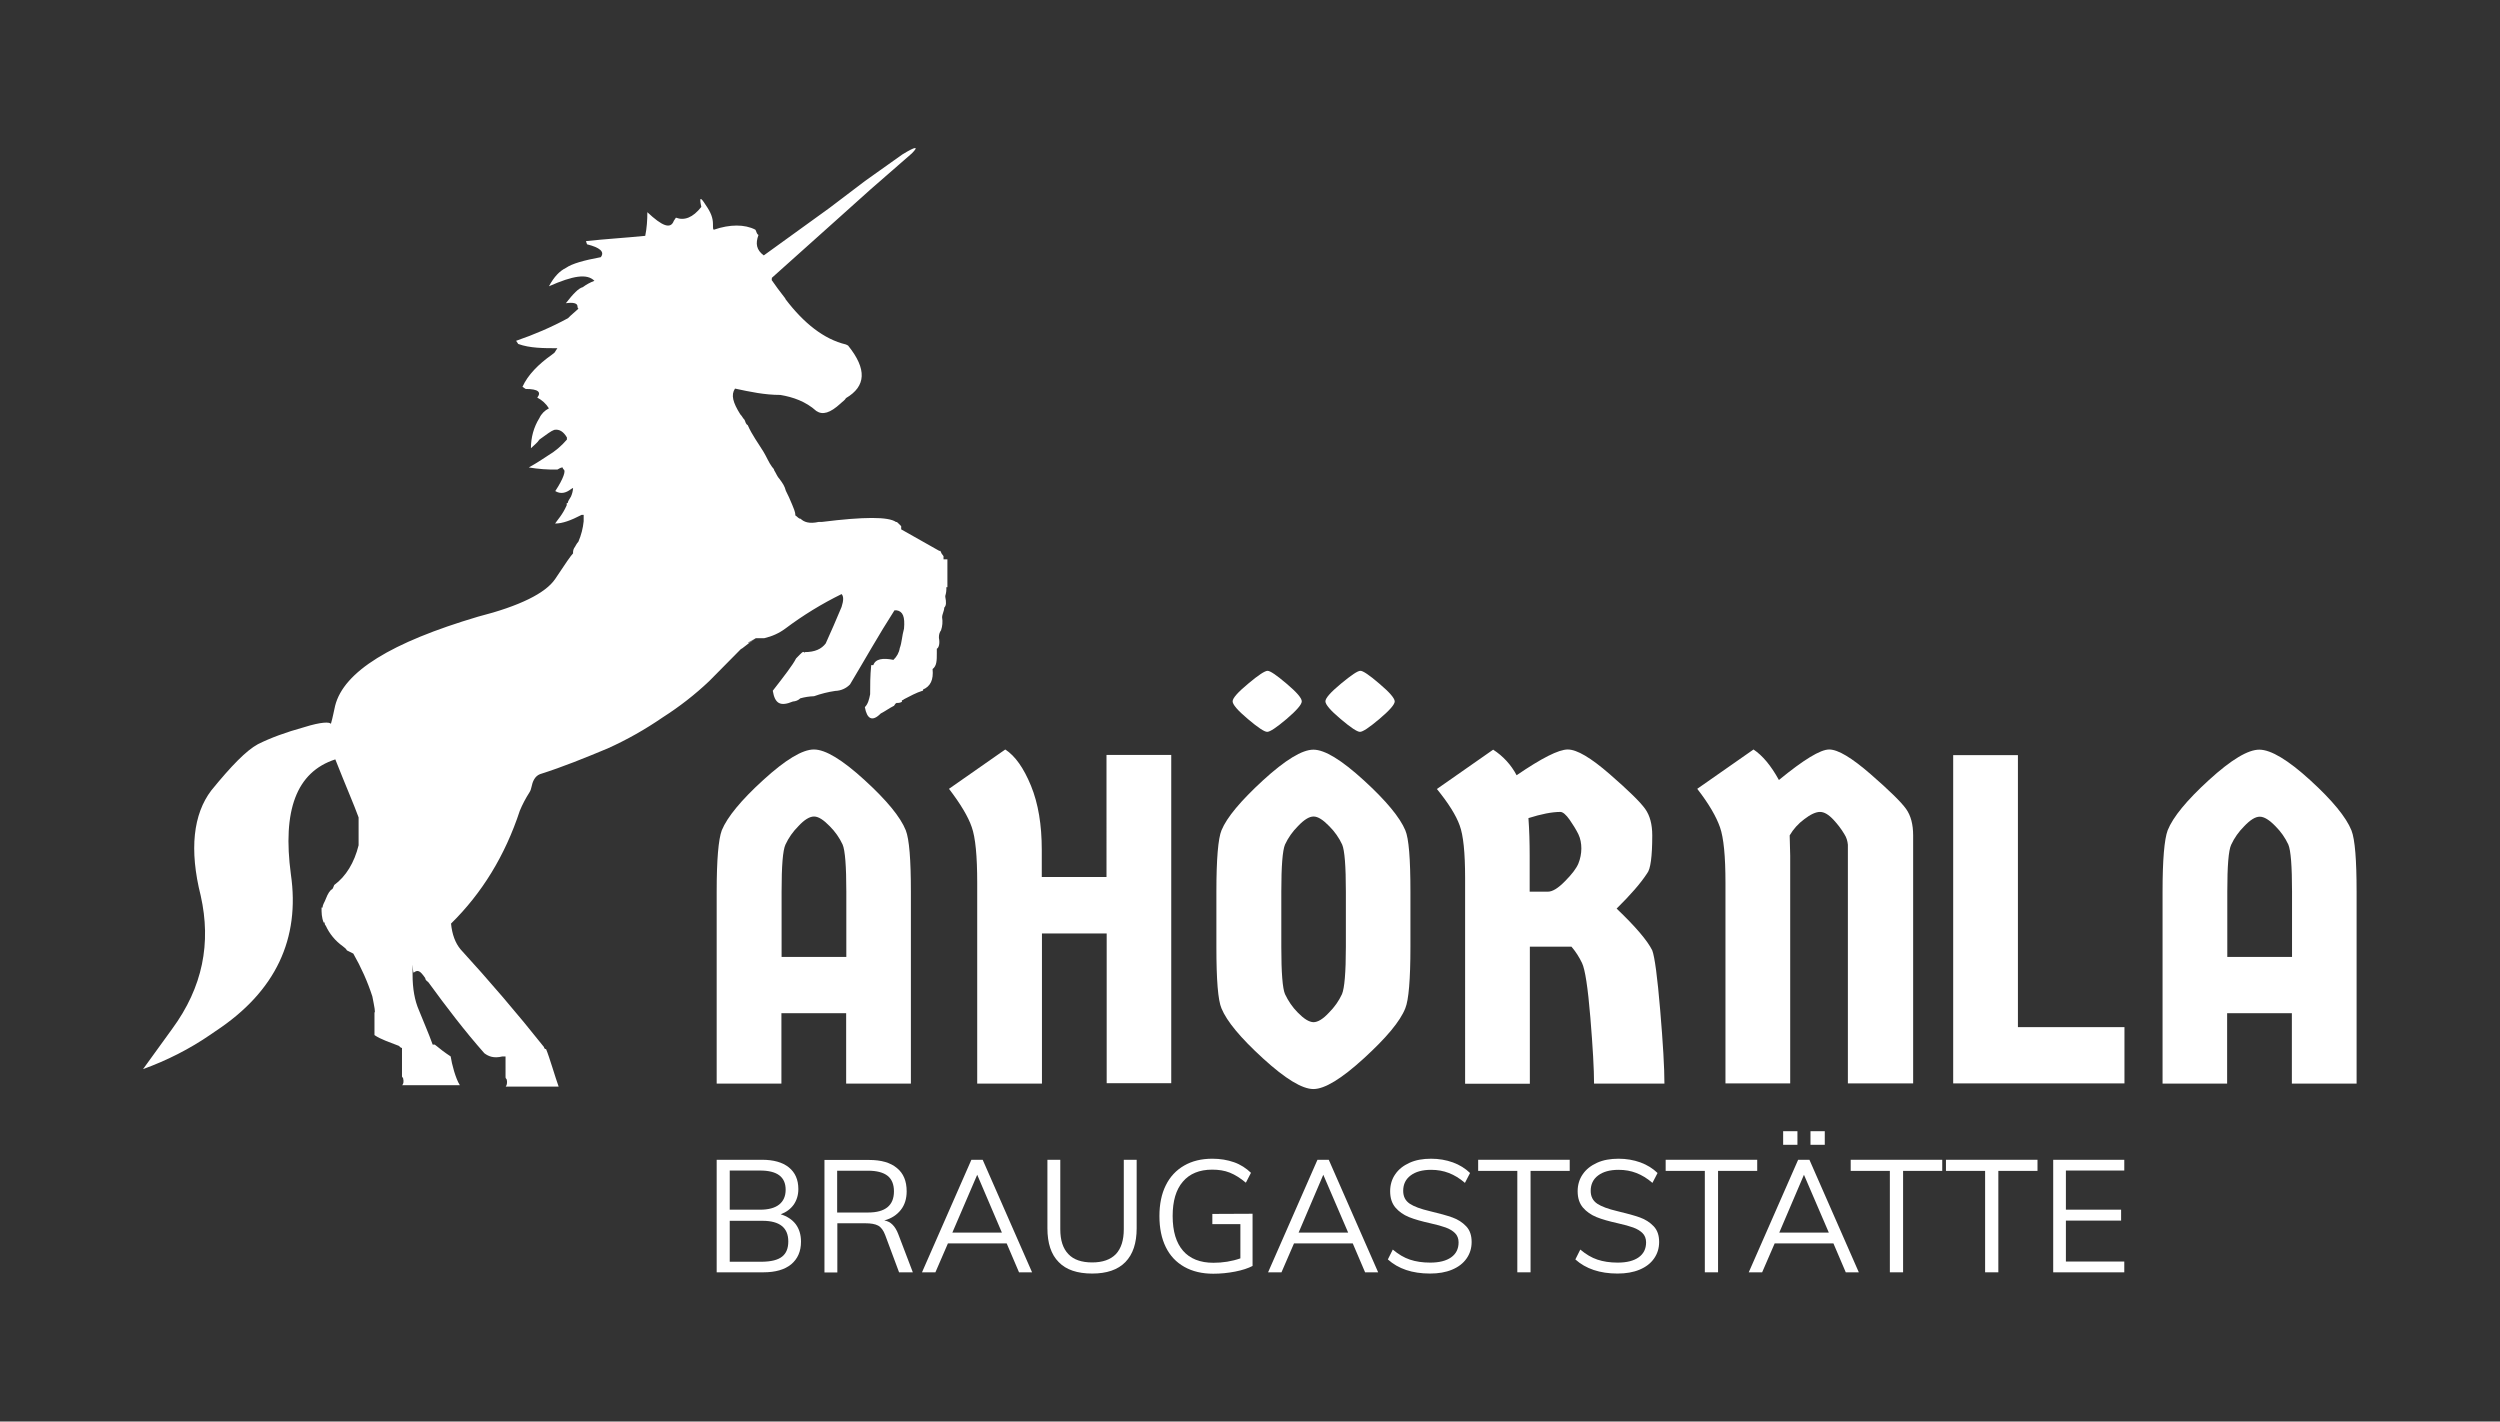 <?xml version="1.0" encoding="UTF-8"?>
<!-- Generator: Adobe Illustrator 26.1.0, SVG Export Plug-In . SVG Version: 6.00 Build 0)  -->
<svg xmlns="http://www.w3.org/2000/svg" xmlns:xlink="http://www.w3.org/1999/xlink" version="1.1" id="Ebene_1" x="0px" y="0px" viewBox="0 0 1417.3 805.9" style="enable-background:new 0 0 1417.3 805.9;" xml:space="preserve">
<rect x="0" y="0" width="1417.3" height="805.9" fill="#333333" stroke="none"/>
<style type="text/css">
	.st0{fill:#FFFFFF;}
	.st1{fill-rule:evenodd;clip-rule:evenodd;fill:#FFFFFF;}
</style>
<g>
	<g id="Wort-_und_Bildmarke">
		<path class="st0" d="M432.7,442.2c12.6-11.5,22.2-17.3,28.7-17.3c6.6,0,16.1,5.8,28.7,17.3s20.4,21,23.4,28.5    c2,5.1,2.9,16.8,2.9,34.8v108.8h-36.7v-39.9H443v39.9h-36.7V505.5c0-18.1,1-29.7,2.9-34.8C412.3,463.2,420.1,453.7,432.7,442.2z     M443.1,505.5v37h36.7v-37c0-14.5-0.7-23.4-2.1-26.7c-1.8-3.9-4.3-7.4-7.3-10.4c-3.5-3.6-6.4-5.5-8.9-5.5s-5.5,1.8-8.9,5.5    c-3,3-5.5,6.5-7.3,10.4C443.8,482,443.1,490.9,443.1,505.5L443.1,505.5z"></path>
		<path class="st0" d="M627.4,614.3v-85.1h-36.7v85.1H554V500.4c0-15.1-1-25.6-3.1-31.5c-2-5.9-6.4-13.2-12.9-21.7l31.9-22.3    c5.7,3.7,10.5,10.6,14.6,20.6s6.1,22.1,6.1,36.3v15.4h36.7V428H664v186.1h-36.6V614.3z"></path>
		<path class="st0" d="M773.2,600c-12.7,11.6-22.2,17.4-28.6,17.4c-6.4,0-15.9-5.8-28.6-17.4c-12.7-11.6-20.5-21-23.5-28.3    c-2-4.6-2.9-16.2-2.9-34.8v-31.4c0-18.6,1-30.2,2.9-34.8c3-7.3,10.9-16.7,23.5-28.3c12.7-11.6,22.2-17.4,28.6-17.4    c6.4,0,15.9,5.8,28.6,17.4s20.5,21.1,23.5,28.3c2,4.6,2.9,16.2,2.9,34.8v31.3c0,18.6-1,30.2-2.9,34.8    C793.8,579,785.9,588.4,773.2,600z M729.4,387.6c5.8,4.9,8.6,8.2,8.6,10s-2.9,5.1-8.6,10c-5.8,4.9-9.4,7.3-11,7.3s-5.2-2.4-11-7.3    s-8.6-8.2-8.6-10s2.9-5.1,8.8-10c5.8-4.9,9.5-7.3,11-7.3S723.6,382.7,729.4,387.6z M735.7,574c3.5,3.6,6.4,5.4,8.9,5.5    c2.5,0,5.5-1.8,8.9-5.5c3-3,5.5-6.5,7.3-10.4c1.4-3.3,2.2-12.2,2.2-26.7v-31.4c0-14.5-0.7-23.4-2.1-26.7    c-1.8-3.9-4.3-7.4-7.3-10.4c-3.5-3.6-6.4-5.5-8.9-5.5s-5.4,1.8-8.9,5.5c-3,3-5.5,6.5-7.3,10.4c-1.4,3.3-2.1,12.2-2.1,26.7v31.4    c0,14.5,0.7,23.5,2.1,26.7C730.3,567.4,732.7,571,735.7,574z M782,387.6c5.8,4.9,8.6,8.2,8.7,10c0,1.8-2.9,5.1-8.7,10    s-9.4,7.3-11,7.3s-5.2-2.4-11-7.3s-8.6-8.2-8.6-10s2.9-5.1,8.8-10c5.9-4.9,9.5-7.3,11-7.3C772.6,380.2,776.3,382.7,782,387.6z"></path>
		<path class="st0" d="M859.8,439.5c14.2-9.7,23.8-14.6,29-14.6s13.1,4.7,23.8,14s17.4,15.9,20.1,19.7c2.7,3.8,4,8.8,4,15    c0,12.1-1,19.2-2.9,21.5c-3.7,5.7-9.5,12.3-17.3,20c10.8,10.3,17.5,18.2,20.2,23.7c1.4,3.7,2.9,15,4.5,33.9s2.4,32.7,2.4,41.6    h-39.9c0-8-0.7-20.5-2.1-37.5c-1.4-17-3-27.3-4.7-30.8c-1.6-3.4-3.6-6.5-6-9.3h-23.6v77.7h-36.7V497.8c0-14.4-1-24.3-3.1-29.9    c-2-5.6-6.3-12.5-12.9-20.6l31.9-22.3C852.1,428.6,856.7,433.6,859.8,439.5z M867.2,485v20.5h10.4c2.5,0,5.7-1.9,9.6-5.9    c3.9-3.9,6.4-7.2,7.6-10c1.1-2.7,1.7-5.7,1.7-8.6c0-2.8-0.5-5.6-1.7-8.1c-1.4-2.8-3.1-5.5-4.9-8.1c-2.1-3-3.9-4.5-5.3-4.5    c-4.8,0-10.8,1.2-18.1,3.5C867,470.6,867.2,477.7,867.2,485L867.2,485z"></path>
		<path class="st0" d="M1014.6,473.6l0.3,11.4v129.2h-36.7V500.4c0-14.9-1-25.4-3.1-31.4s-6.3-13.3-12.9-21.8l31.9-22.3    c5.1,3.4,9.9,9.1,14.4,17.3c14-11.5,23.5-17.3,28.5-17.3s12.8,4.7,23.5,14s17.4,15.9,20.1,19.7c2.7,3.8,4,8.8,4,15v140.6h-37    V478.9c-0.2-2.1-0.8-4.2-2-6c-1.7-2.9-3.8-5.6-6.1-8.1c-2.8-3-5.3-4.5-7.7-4.5s-5.4,1.4-8.9,4.1    C1019.5,466.9,1016.7,470,1014.6,473.6z"></path>
		<path class="st0" d="M1204.4,582.3v31.9h-97.1V428.1h36.7v154.2H1204.4z"></path>
		<path class="st0" d="M1252.3,442.2c12.6-11.5,22.2-17.3,28.7-17.2s16.1,5.8,28.7,17.3s20.4,21,23.4,28.5c2,5.1,2.9,16.8,2.9,34.8    v108.7h-36.7v-39.9h-36.7v39.9H1226V505.5c0-18.1,1-29.7,2.9-34.8C1231.9,463.2,1239.7,453.7,1252.3,442.2z M1262.7,505.5v37h36.7    v-37c0-14.5-0.7-23.4-2.1-26.7c-1.8-3.9-4.3-7.4-7.3-10.4c-3.5-3.6-6.4-5.4-8.9-5.4s-5.4,1.8-8.9,5.5c-3,3-5.5,6.5-7.3,10.4    C1263.4,482.1,1262.7,490.9,1262.7,505.5L1262.7,505.5z"></path>
		<path class="st1" d="M534.9,317.1v-1.8c-0.8-0.9-1.4-1.9-1.8-3h-0.6l-21.6-12.2v-1.8l-1.8-1.8c-0.6-0.6-0.6-0.6-1.2-0.6    c-4.2-3-18-3-42,0h-1.8c-5.4,1.2-8.4,0-10.2-1.8c-1.2,0-1.8-1.2-3-1.9c0-2.4-1.2-4.3-1.8-6.1c-1.2-3-2.4-5.5-3.6-7.9    c-0.6-2.5-1.8-4.3-3.6-6.7c-1.2-1.2-1.8-3-3-4.9c0-0.6-0.6-1.2-1.2-1.9c-1.8-2.4-3-5.5-4.8-8.5c-3-4.9-6.6-9.7-9-15.2    c-1.2-0.6-1.2-1.8-1.8-3c-1.2-1.2-1.2-1.9-2.4-3.1c-4.2-6.7-5.4-11-3-14.6c8.4,1.8,16.8,3.6,25.7,3.6c7.2,1.2,14.4,3.7,20.4,9.1    c3.6,2.4,7.8,1.2,13.8-4.3c1.2-1.2,2.4-1.8,3-3c11.4-6.7,12-16.4,1.2-29.8l-1.2-0.6c-12.6-3-24-12.2-34.2-25.6    c0-0.6-2.8-3.5-7.9-10.9c0-0.5,0.1-0.8,0.1-1.3l37.3-33.4l18.5-16.6l0,0L516.9,87c4.2-4.2,2.4-4.2-5.4,0.6l-21.1,15L470.1,118l0,0    L433,144.8c-4.2-3.1-4.8-6.7-3-11.6c-1.2-0.6-1.2-2.4-1.8-3c-6-3.1-14.4-3.1-23.4,0c-0.6,0-0.6-0.6-0.6-3.1c0-3.6-1.2-6.7-4.2-11    c-3-4.8-3.6-4.3-2.4,1.2c-4.8,6.1-9.6,7.9-14.4,6.1l-1.2,1.8c-1.8,4.9-6.6,3-15-4.9c0,4.5-0.3,9-1.2,13.4c-12,1.2-22.8,1.8-33.6,3    l0.6,1.8c7.2,1.8,10.2,4.2,7.8,7.3c-9.6,1.8-16.2,3.6-19.8,6.1c-3.6,1.8-6.6,4.9-9.6,10.4c13.8-6.1,21.6-7.3,25.8-3.1    c-2.4,0.9-4.6,2.1-6.6,3.6c-2.4,0.6-5.4,3.7-9.6,9.1c4.2-0.6,6.6,0,6.6,1.8c0,0,0,1.2,0.6,1.2c-1.8,1.8-4.2,3.6-6,5.5    c-9.4,5.1-19.2,9.3-29.4,12.8l1.2,1.8c6.6,2.4,14.4,2.4,22.2,2.4l-1.2,1.8c0,0.6-1.2,1.2-1.8,1.8c-7.8,5.5-13.8,11.6-16.8,18.3    l1.8,1.2c7.2,0,9,1.8,6.6,4.9c2.7,1.4,5,3.5,6.6,6.1c-2.4,1.2-4.3,3.1-5.4,5.5c-3.2,5.1-4.8,11-4.8,17.1c1.8-1.8,3.6-3,4.8-4.9    c4.2-3,6.6-4.9,8.4-5.5c3-0.6,5.4,1.2,7.2,4.3v1.2c-3.1,3.6-6.7,6.7-10.8,9.1c-5.4,3.6-9.6,6.1-10.8,6.7    c5.3,0.9,10.8,1.3,16.2,1.2c1.2-0.6,1.8-1.2,3-1.2c0,0.5,0.3,0.9,0.6,1.2c1.2,0.6,0,4.9-4.8,12.2c3,1.8,6,1.2,9-1.2l1.1-0.6    c-0.1,1.7-0.5,3.3-1.2,4.9c-0.6,1.2-1.8,2.5-1.8,3.7h-0.6v1.2c-2.4,5.5-5.4,8.5-6.6,10.4c4.2,0,9-1.8,15-4.9h1.2v3.6    c-0.4,4-1.4,7.9-3,11.6c-1.2,1.2-1.8,3-2.4,3.6c-0.5,0.9-0.7,2-0.6,3c-1.2,1.2-4.2,5.5-10.2,14.6c-5.4,7.9-19.8,15.2-43.7,21.3    c-49.2,14.6-76.1,31.1-81,50.5c-0.6,2.4-1.2,6.1-2.4,10.3c-0.6-1.2-5.4-1.2-15,1.8c-10.8,3-19.2,6.1-26.4,9.7    c-6.6,3.6-15,12.2-26.4,26.2c-10.2,13.4-12.6,33.5-6,59.7c6,26.8,1.2,51.8-16.2,75.5c-11.3,15.7-16.5,22.8-16.5,22.8    c13.5-4.9,26.4-11.4,38.3-19.6l2.9-2c34.1-22.5,47.9-52.4,42.6-88.9c-4.8-36,3-57.9,25.2-65.1c6,15.2,10.8,26.2,13.2,32.9v15.8    c-2.4,9.8-7.2,17.7-13.8,22.5c-0.6,1.2-0.6,1.9-1.2,2.4c-1.2,0.6-2.4,2.4-3.6,5.5c-0.6,1.8-1.8,3.1-1.8,4.9h-0.6    c0,3,0,5.5,1.2,8.5h0.6c-0.1,0.7,0.1,1.3,0.6,1.8c2.1,4.6,5.4,8.6,9.6,11.6c0.6,0.6,1.8,1.2,2.4,2.4l3.6,1.8    c4.4,7.7,8.1,15.9,10.8,24.3c1.2,6.1,1.8,9.1,1.2,9.1v12.8c3.6,2.5,9,4.2,13.8,6.1c0.6,0.6,1.2,1.2,1.8,1.2v16    c0,0.5,0.2,0.6,0.6,1c0.6,2.3,0.1,3.5-0.5,4.1l0,0h32.7c-2.4-3.7-4.6-12.1-5.2-16.3c-3.1-2-6.1-4.3-9-6.7h-1.2    c-2.4-6.7-5.4-13.4-7.8-19.5c-2.4-5.5-3.6-12.2-3.6-20.1c0-11.9,0-1.2,0.6-1.2c2.4-1.8,3.6-1.2,6.6,3.1c0,1.2,1.2,1.8,1.8,2.4    c10.2,14,20.4,27.4,31.7,40.2c2.4,1.8,5.4,3,10.2,1.8h1.8V610c0,1.2,0,1.2,0.6,1.8c0.6,2.3,0,3.6-0.5,4.2h30    c-1.8-4.9-5.3-17-7.1-21.2c-0.7,0-1.2-0.6-1.2-1.2c-15-18.9-31.2-37.8-47.3-55.4c-3-3.6-4.8-8.5-5.4-14.6    c17.4-17.1,30.6-38.4,39-64c1.5-3.6,3.3-7,5.4-10.3c0.6-0.9,1-2,1.2-3.1c0.6-3,1.8-6.1,4.8-7.3c13.2-4.2,25.2-9.1,38.4-14.6    c10.9-4.9,21.3-10.8,31.2-17.6c9.4-6,18.3-12.9,26.4-20.6c6-6,12-12.1,18-18.2c0.6,0,3-2.4,8.4-6.1c-2.5,1.7-3.8,2.5-4.2,2.8v-0.4    l4.2-2.4h4.8c4.3-1,8.4-2.8,12-5.5c10-7.5,20.6-14,31.8-19.5c1.2,1.2,1.2,3.6,0,7.3c-3,7.3-6,14-9,20.7c-2.4,3.1-6,4.9-12,4.9v0.6    c-0.6-1.8-1.8,0-4.8,3c-1.8,3.6-6.6,9.8-13.2,18.3c1.2,7.3,4.2,9.1,11.4,6.1c1.6-0.1,3.1-0.7,4.2-1.8c2.5-0.7,5.1-1.1,7.8-1.2    c3.9-1.4,7.9-2.4,12-3c3.2-0.1,6.2-1.4,8.4-3.7c8.4-14,16.2-28,25.2-42h1.2c3.6,0.6,4.8,3.7,4.2,10.4c-1.2,4.3-1.2,7.9-2.4,11    c-0.4,2.6-1.7,4.9-3.6,6.7c-6-1.2-10.2-0.6-11.4,3h-1.2c-0.6,6.1-0.6,11.6-0.6,16.5c-0.6,3-1.2,5.5-3,7.3c1.2,6.7,4.2,8.5,9,3.6    c2.4-1.2,4.8-3,7.2-4.2c0.6,0,0.6-1.2,1.8-1.8c1,0.1,2.1-0.1,3-0.6V397c0.5,0,0.9-0.3,1.2-0.6c3.6-1.8,6.6-3.6,10.8-4.9v-0.6    c4.2-1.8,6-5.5,5.4-11.6c2.4-1.8,2.4-4.9,2.4-9.1v-2.4c1.2-0.6,1.8-3.1,1.2-6.1V361c0-1.3,0.4-2.6,1.2-3.7c0.8-2.3,1-4.9,0.6-7.3    c0-1.8,1.2-3.6,1.2-5.5c1.2-1.2,1.2-3.1,0.6-6.1v-0.6c0.5-1.6,0.7-3.2,0.6-4.9h0.6v-15.8H534.9z"></path>
	</g>
	<g>
		<path class="st0" d="M451.1,694c2,2.7,3,6,3,9.9c0,5.6-1.9,9.8-5.6,12.9c-3.7,3-8.9,4.5-15.7,4.5h-26.5v-63.8H432    c6.5,0,11.6,1.4,15.2,4.3c3.6,2.9,5.4,7,5.4,12.3c0,3.4-0.9,6.3-2.6,8.8c-1.8,2.5-4.2,4.3-7.4,5.5    C446.2,689.5,449.1,691.4,451.1,694z M413.7,685.8h17.2c4.8,0,8.4-1,10.8-2.9s3.7-4.7,3.7-8.4c0-7.3-4.8-10.9-14.5-10.9h-17.2    V685.8z M443.4,712.4c2.4-1.9,3.5-4.8,3.5-8.6c0-7.8-4.9-11.7-14.6-11.7h-18.6v23.2h18.6C437.3,715.2,441,714.3,443.4,712.4z"></path>
		<path class="st0" d="M517.5,721.3h-7.8l-7.9-21.2c-1-2.6-2.3-4.4-4-5.3c-1.7-0.9-4.1-1.3-7.2-1.3h-15.9v27.9h-7.3v-63.8h25.3    c6.9,0,12.1,1.5,15.8,4.6c3.7,3,5.5,7.4,5.5,13.2c0,4.2-1.1,7.7-3.3,10.5s-5.3,4.9-9.4,6c1.9,0.3,3.4,1.1,4.7,2.4    c1.3,1.3,2.4,3.1,3.3,5.5L517.5,721.3z M492.1,687.4c9.8,0,14.7-4,14.7-12c0-3.9-1.2-6.9-3.6-8.8c-2.4-1.9-6.1-2.9-11.1-2.9h-17.5    v23.7H492.1z"></path>
		<path class="st0" d="M577.7,721.3l-7-16.4h-33.3l-7.1,16.4h-7.6l28-63.8h6.4l28,63.8H577.7z M539.9,698.8H568L554,666L539.9,698.8    z"></path>
		<path class="st0" d="M600.2,715.5c-4.3-4.3-6.4-10.7-6.4-19.2v-38.8h7.3v39.4c0,6.2,1.5,10.9,4.6,14.1c3,3.2,7.6,4.7,13.5,4.7    s10.4-1.6,13.4-4.7c3-3.2,4.5-7.9,4.5-14.1v-39.4h7.3v38.8c0,8.4-2.1,14.8-6.4,19.2c-4.3,4.4-10.6,6.5-18.8,6.5    C610.8,722,604.4,719.9,600.2,715.5z"></path>
		<path class="st0" d="M710.1,688.1v29.6c-2.5,1.3-5.8,2.4-9.9,3.2s-8.2,1.2-12.4,1.2c-6.3,0-11.8-1.3-16.4-3.9    c-4.6-2.6-8.1-6.3-10.5-11.2s-3.6-10.7-3.6-17.6c0-6.7,1.2-12.6,3.6-17.4c2.4-4.9,5.9-8.6,10.4-11.2c4.5-2.6,9.8-3.9,16-3.9    c4.5,0,8.6,0.7,12.3,2s6.9,3.4,9.6,6l-2.9,5.6c-3.1-2.6-6.1-4.5-9.1-5.7s-6.3-1.7-10-1.7c-7.2,0-12.8,2.3-16.6,6.8    c-3.9,4.5-5.8,11-5.8,19.5c0,8.7,2,15.2,5.9,19.7s9.7,6.8,17.2,6.8c5.3,0,10.4-0.8,15.3-2.5V694h-15.9v-5.8L710.1,688.1    L710.1,688.1z"></path>
		<path class="st0" d="M773.9,721.3l-7-16.4h-33.3l-7.1,16.4h-7.6l28-63.8h6.4l28,63.8H773.9z M736.2,698.8h28.1L750.2,666    L736.2,698.8z"></path>
		<path class="st0" d="M786.8,714l2.8-5.6c3.2,2.7,6.4,4.6,9.7,5.7c3.3,1.1,7.1,1.7,11.5,1.7c5.1,0,9.1-1,11.9-3    c2.8-2,4.2-4.8,4.2-8.5c0-2.1-0.7-3.9-2-5.2s-3.1-2.4-5.3-3.2s-5.1-1.6-8.7-2.4c-4.9-1.1-8.9-2.2-12.1-3.5    c-3.2-1.3-5.7-3.1-7.7-5.4c-2-2.4-3-5.4-3-9.3c0-3.6,1-6.9,2.9-9.6c1.9-2.8,4.6-4.9,8.1-6.5s7.6-2.3,12.2-2.3    c4.4,0,8.5,0.7,12.4,2.1c3.8,1.4,7,3.4,9.7,6l-2.9,5.6c-3-2.6-6-4.4-9.1-5.6c-3.1-1.2-6.4-1.8-10.1-1.8c-5,0-8.8,1.1-11.6,3.2    c-2.8,2.1-4.2,5-4.2,8.7c0,3.2,1.2,5.6,3.7,7.3c2.4,1.6,6.2,3,11.3,4.2c5.5,1.3,9.8,2.5,12.9,3.6c3.1,1.1,5.7,2.8,7.8,5    s3.1,5.2,3.1,8.9c0,3.6-1,6.7-2.9,9.4s-4.6,4.8-8.2,6.3c-3.6,1.5-7.7,2.2-12.5,2.2C800.6,722,792.7,719.3,786.8,714z"></path>
		<path class="st0" d="M860.2,721.3v-57.5H838v-6.3h51.9v6.3h-22.2v57.5H860.2z"></path>
		<path class="st0" d="M893.1,714l2.8-5.6c3.2,2.7,6.4,4.6,9.7,5.7c3.3,1.1,7.1,1.7,11.5,1.7c5.1,0,9.1-1,11.9-3    c2.8-2,4.2-4.8,4.2-8.5c0-2.1-0.7-3.9-2-5.2s-3.1-2.4-5.3-3.2s-5.1-1.6-8.7-2.4c-4.9-1.1-8.9-2.2-12.1-3.5    c-3.2-1.3-5.7-3.1-7.7-5.4c-2-2.4-3-5.4-3-9.3c0-3.6,1-6.9,2.9-9.6c1.9-2.8,4.6-4.9,8.1-6.5s7.6-2.3,12.2-2.3    c4.4,0,8.5,0.7,12.4,2.1c3.8,1.4,7,3.4,9.7,6l-2.9,5.6c-3-2.6-6-4.4-9.1-5.6c-3.1-1.2-6.4-1.8-10.1-1.8c-5,0-8.8,1.1-11.6,3.2    c-2.8,2.1-4.2,5-4.2,8.7c0,3.2,1.2,5.6,3.7,7.3c2.4,1.6,6.2,3,11.3,4.2c5.5,1.3,9.8,2.5,12.9,3.6c3.1,1.1,5.7,2.8,7.8,5    s3.1,5.2,3.1,8.9c0,3.6-1,6.7-2.9,9.4s-4.6,4.8-8.2,6.3c-3.6,1.5-7.7,2.2-12.5,2.2C907,722,899,719.3,893.1,714z"></path>
		<path class="st0" d="M966.5,721.3v-57.5h-22.2v-6.3h51.9v6.3H974v57.5H966.5z"></path>
		<path class="st0" d="M1046.4,721.3l-7-16.4h-33.3l-7.1,16.4h-7.6l28-63.8h6.4l28,63.8H1046.4z M1008.7,698.8h28.1l-14.1-32.8    L1008.7,698.8z M1010.9,641.3h8.1v7.7h-8.1V641.3z M1026.4,641.3h8.1v7.7h-8.1V641.3z"></path>
		<path class="st0" d="M1071.4,721.3v-57.5h-22.2v-6.3h51.9v6.3h-22.2v57.5H1071.4z"></path>
		<path class="st0" d="M1125.4,721.3v-57.5h-22.2v-6.3h51.9v6.3h-22.2v57.5H1125.4z"></path>
		<path class="st0" d="M1164,721.3v-63.8h40.3v6.1h-33.1v22.2h31.3v6.2h-31.3v23.2h33.1v6.1H1164z"></path>
	</g>
</g>
</svg>
